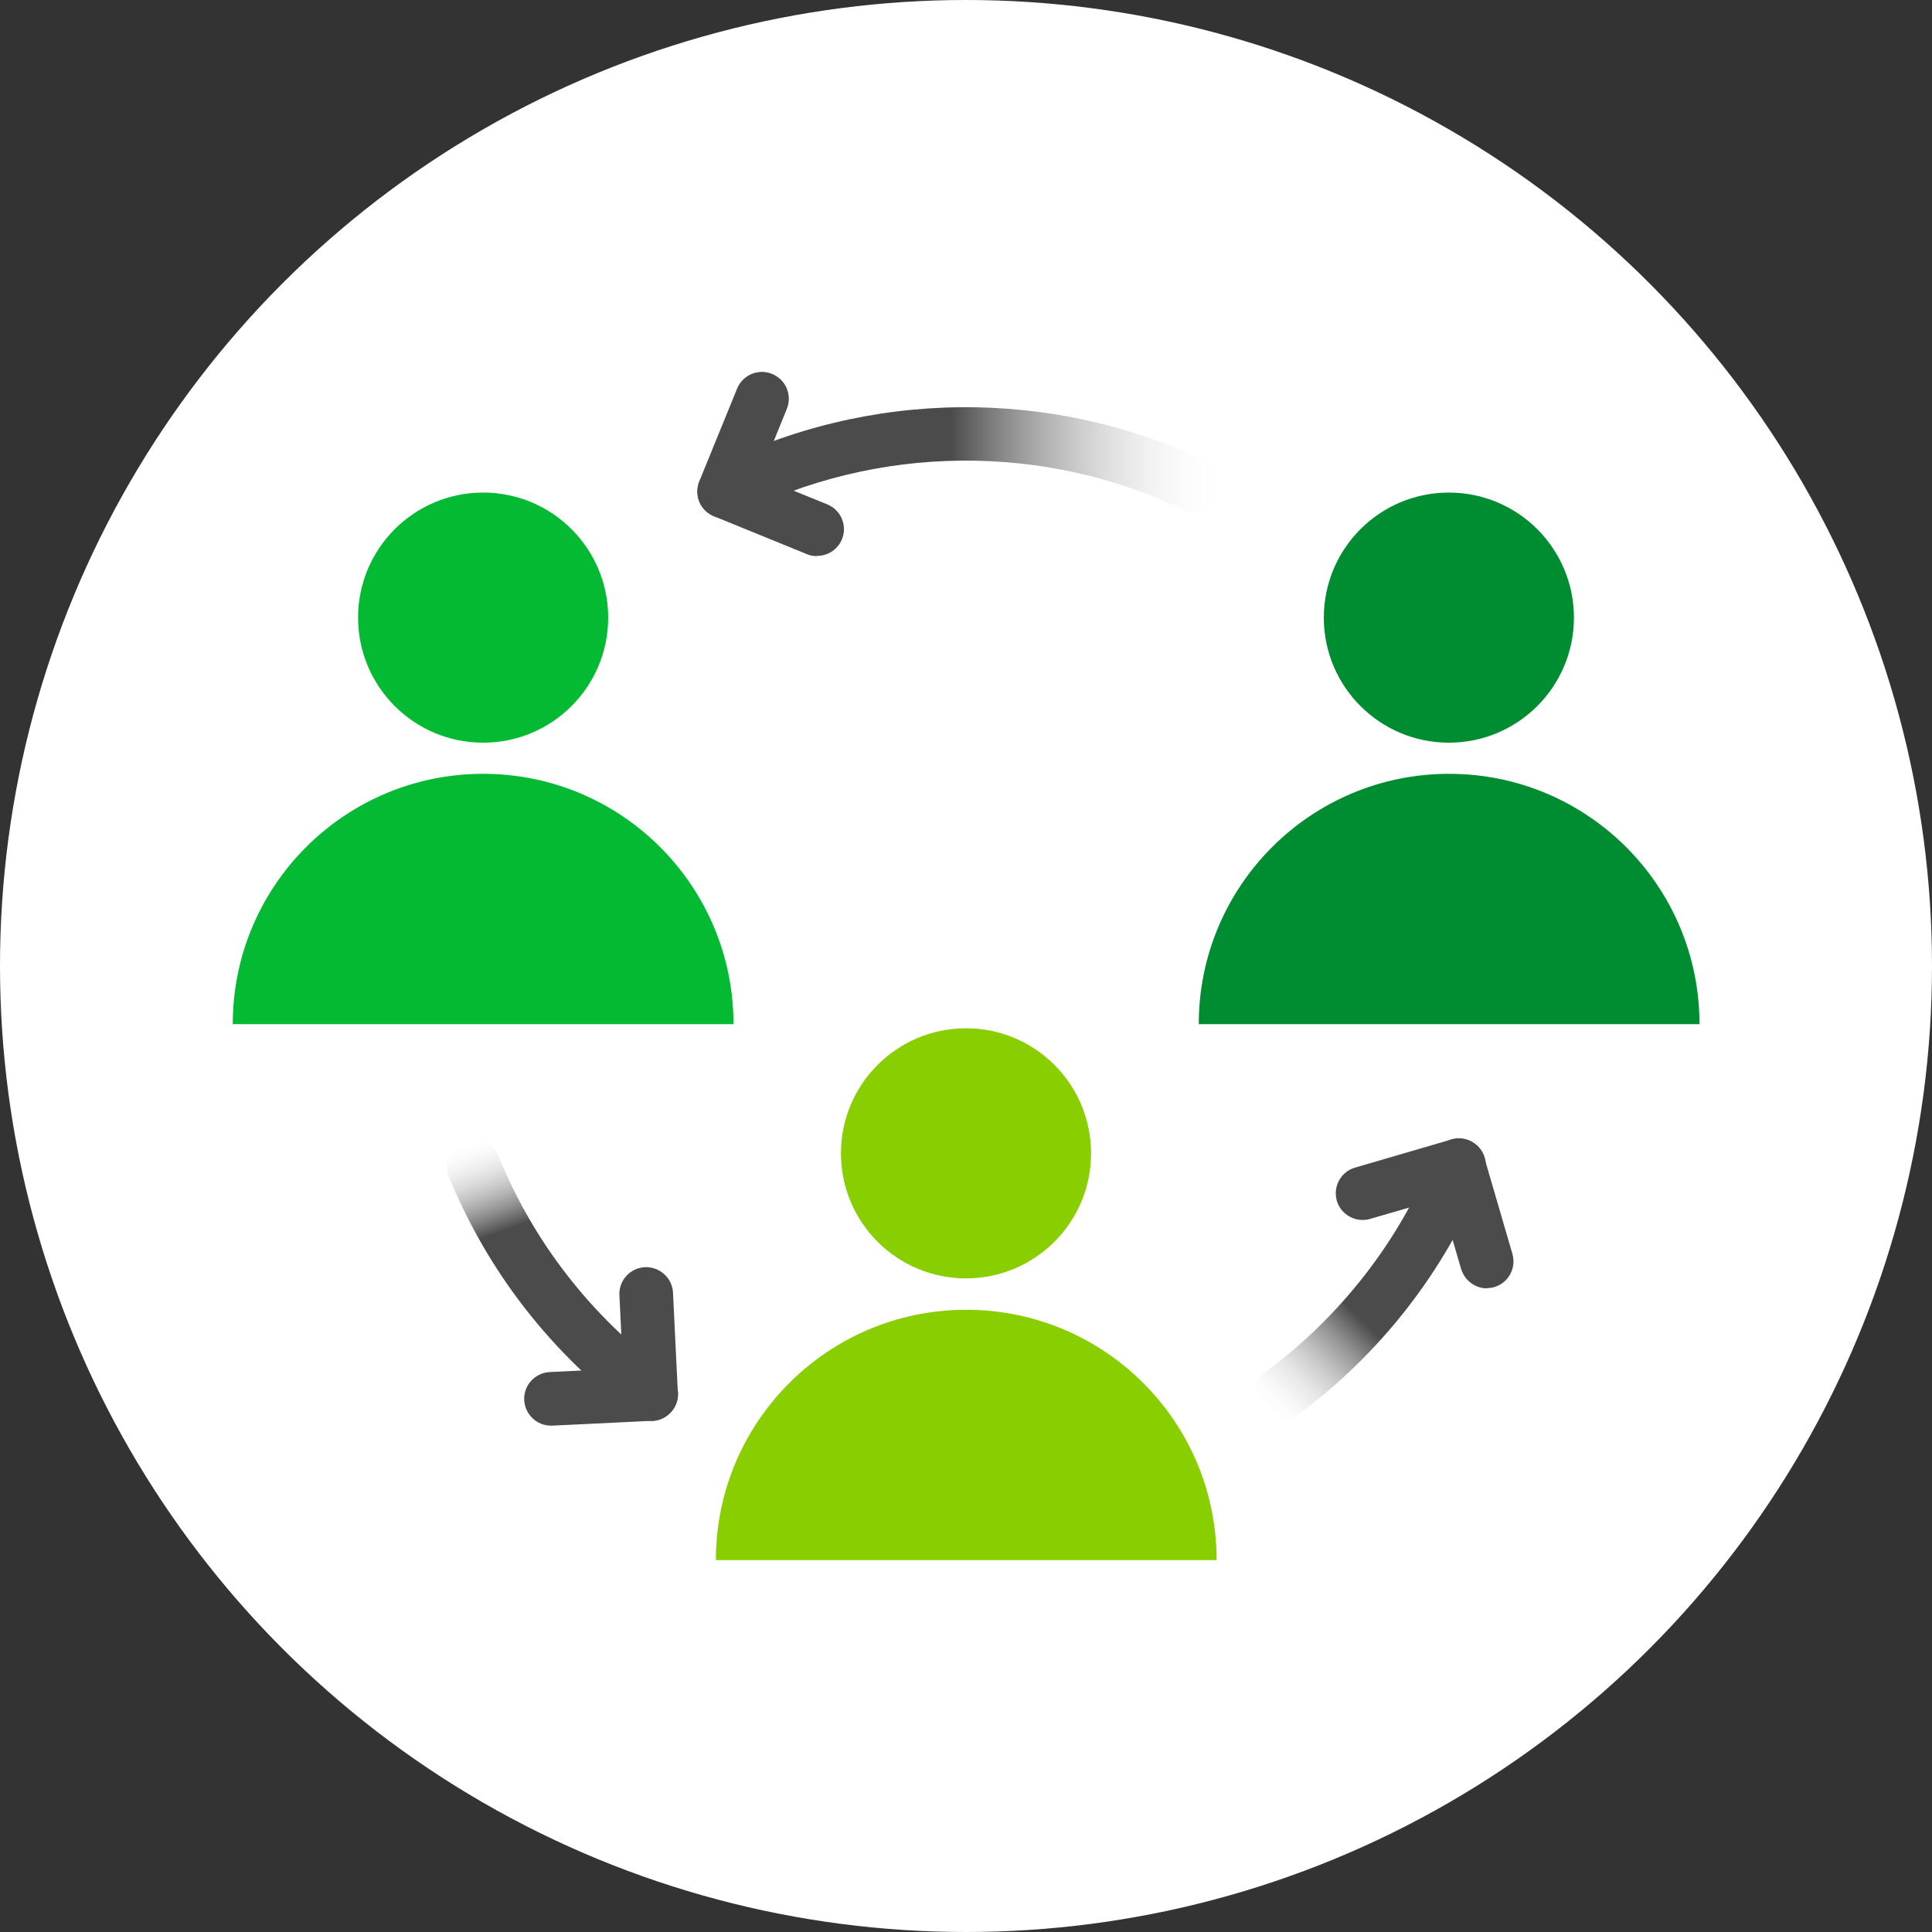 <?xml version="1.0" encoding="UTF-8"?><svg id="Layer_2" xmlns="http://www.w3.org/2000/svg" xmlns:xlink="http://www.w3.org/1999/xlink" viewBox="0 0 75.7 75.7"><rect x="0" y="0" width="75.7" height="75.7" fill="#333333" stroke="none"/><defs><linearGradient id="linear-gradient" x1="19.82" y1="44.08" x2="24.23" y2="56.21" gradientUnits="userSpaceOnUse"><stop offset="0" stop-color="#fff" stop-opacity="0"/><stop offset=".3" stop-color="#4b4b4b"/></linearGradient><linearGradient id="linear-gradient-2" x1="49.04" y1="54.95" x2="58.49" y2="45.5" gradientUnits="userSpaceOnUse"><stop offset="0" stop-color="#fff" stop-opacity="0"/><stop offset=".4" stop-color="#4b4b4b"/></linearGradient><linearGradient id="linear-gradient-3" x1="27.33" y1="18.13" x2="48.02" y2="18.13" gradientUnits="userSpaceOnUse"><stop offset=".48" stop-color="#4b4b4b"/><stop offset="1" stop-color="#fff" stop-opacity="0"/></linearGradient></defs><g id="Layer_1-2"><circle cx="37.85" cy="37.85" r="37.85" fill="#fff" stroke-width="0"/><circle cx="37.85" cy="45.19" r="4.9" fill="#89ce01" stroke-width="0"/><path d="M28.05,61.13c0-5.42,4.39-9.81,9.81-9.81s9.81,4.39,9.81,9.81h-19.61Z" fill="#89ce01" stroke-width="0"/><circle cx="56.77" cy="24.2" r="4.9" fill="#008d32" stroke-width="0"/><path d="M46.97,40.13c0-5.42,4.39-9.81,9.81-9.81s9.81,4.39,9.81,9.81h-19.61Z" fill="#008d32" stroke-width="0"/><circle cx="18.93" cy="24.2" r="4.9" fill="#03ba32" stroke-width="0"/><path d="M9.12,40.13c0-5.42,4.39-9.81,9.81-9.81s9.81,4.39,9.81,9.81H9.12Z" fill="#03ba32" stroke-width="0"/><path d="M25.51,55.67c-.22,0-.43-.07-.62-.2-3.27-2.41-5.8-5.66-7.32-9.41-.22-.54.04-1.15.58-1.37.54-.22,1.15.04,1.37.58,1.37,3.39,3.66,6.33,6.62,8.51.47.34.57,1,.22,1.47-.21.28-.52.43-.85.43Z" fill="url(#linear-gradient)" stroke-width="0"/><path d="M50.2,55.67c-.32,0-.64-.15-.85-.43-.34-.47-.24-1.12.22-1.47,2.95-2.18,5.24-5.12,6.62-8.51.22-.54.83-.8,1.37-.58.54.22.8.83.58,1.37-1.52,3.75-4.05,7-7.32,9.41-.19.14-.41.2-.62.2Z" fill="url(#linear-gradient-2)" stroke-width="0"/><path d="M32.01,21.79c-.13,0-.27-.02-.4-.08l-3.63-1.48c-.54-.22-.8-.83-.58-1.37l1.48-3.63c.22-.54.83-.8,1.37-.58.54.22.8.83.58,1.37l-1.08,2.66,2.66,1.08c.54.22.8.83.58,1.37-.17.41-.56.65-.97.65Z" fill="#4b4b4b" stroke-width="0"/><path d="M58.26,50.48c-.45,0-.87-.3-1.01-.76l-.81-2.76-2.76.8c-.55.16-1.14-.16-1.3-.71-.16-.56.16-1.14.71-1.3l3.77-1.1c.55-.16,1.14.16,1.3.71l1.1,3.77c.16.56-.16,1.14-.71,1.3-.1.03-.2.04-.29.04Z" fill="#4b4b4b" stroke-width="0"/><path d="M21.59,55.86c-.56,0-1.02-.44-1.05-1-.03-.58.42-1.07,1-1.1l2.87-.14-.14-2.87c-.03-.58.42-1.07,1-1.1.58-.02,1.07.42,1.1,1l.19,3.92c.03.58-.42,1.07-1,1.1l-3.92.19s-.03,0-.05,0Z" fill="#4b4b4b" stroke-width="0"/><path d="M28.38,20.31c-.38,0-.75-.21-.94-.57-.26-.52-.06-1.15.46-1.41,6.08-3.1,13.38-3.17,19.52-.18.52.25.74.88.48,1.4-.25.52-.88.74-1.4.48-5.55-2.7-12.15-2.64-17.65.17-.15.08-.32.11-.48.11Z" fill="url(#linear-gradient-3)" stroke-width="0"/></g></svg>